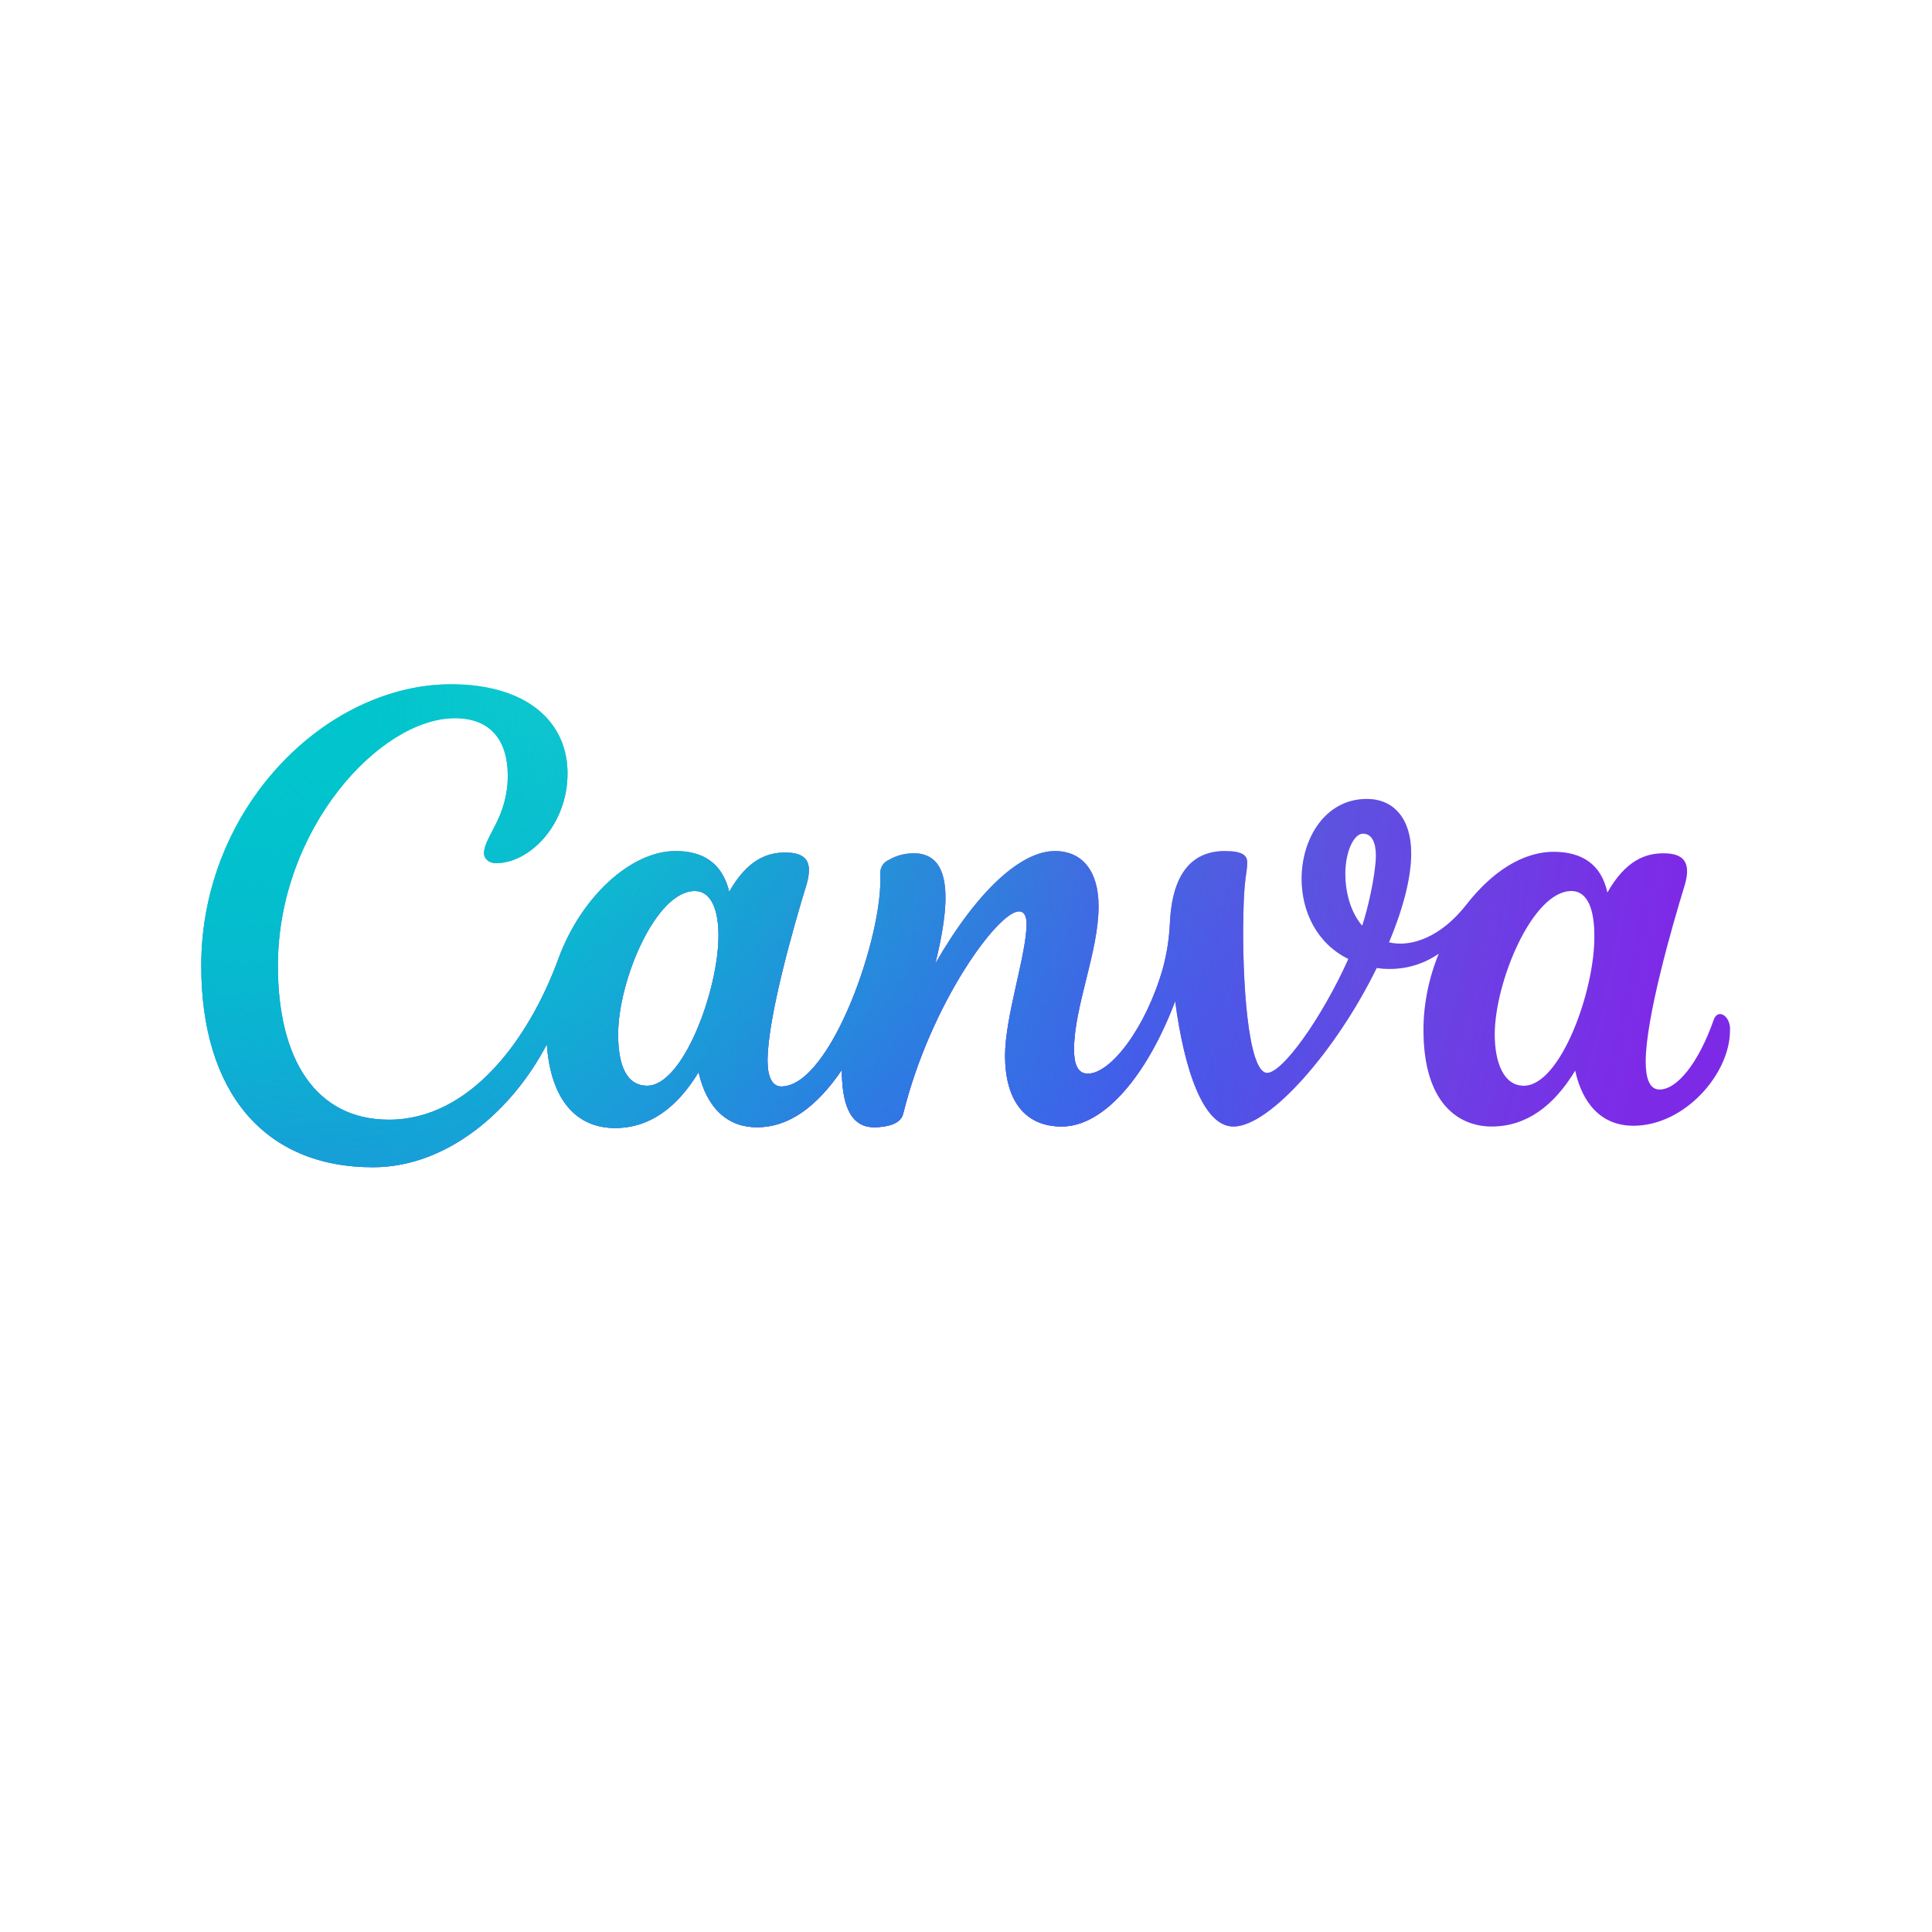 <svg width="48" height="48" viewBox="0 0 48 48" fill="none" xmlns="http://www.w3.org/2000/svg">
<g clip-path="url(#clip0_55323_23097)">
<path d="M42.733 25.194C42.676 25.194 42.619 25.231 42.581 25.325C42.2 26.413 41.667 27.069 41.23 27.069C40.982 27.069 40.887 26.788 40.887 26.375C40.887 25.306 41.534 23.038 41.858 21.988C41.896 21.856 41.915 21.744 41.915 21.65C41.915 21.35 41.743 21.2 41.325 21.2C40.887 21.2 40.392 21.369 39.935 22.175C39.783 21.462 39.288 21.163 38.602 21.163C37.822 21.163 37.06 21.669 36.432 22.475C35.804 23.281 35.061 23.544 34.509 23.413C34.909 22.456 35.061 21.725 35.061 21.2C35.061 20.356 34.642 19.85 33.957 19.85C32.929 19.85 32.339 20.825 32.339 21.837C32.339 22.625 32.7 23.431 33.5 23.825C32.834 25.306 31.863 26.656 31.482 26.656C31.006 26.656 30.854 24.35 30.892 22.7C30.911 21.762 30.987 21.706 30.987 21.425C30.987 21.256 30.873 21.144 30.435 21.144C29.426 21.144 29.102 21.988 29.064 22.962C29.045 23.337 28.988 23.694 28.893 24.05C28.474 25.531 27.598 26.675 27.027 26.675C26.761 26.675 26.684 26.413 26.684 26.075C26.684 25.006 27.294 23.656 27.294 22.512C27.294 21.669 26.913 21.144 26.208 21.144C25.371 21.144 24.286 22.119 23.238 23.938C23.581 22.55 23.714 21.2 22.705 21.2C22.477 21.2 22.267 21.256 22.077 21.369C21.944 21.425 21.868 21.556 21.868 21.706C21.963 23.188 20.649 26.994 19.412 26.994C19.183 26.994 19.069 26.75 19.069 26.356C19.069 25.288 19.716 23.019 20.04 21.969C20.078 21.837 20.097 21.725 20.097 21.613C20.097 21.331 19.926 21.181 19.507 21.181C19.069 21.181 18.574 21.35 18.117 22.156C17.946 21.444 17.47 21.144 16.785 21.144C15.661 21.144 14.424 22.306 13.872 23.825C13.129 25.85 11.663 27.819 9.664 27.819C7.856 27.819 6.904 26.337 6.904 23.994C6.904 20.6 9.436 17.844 11.302 17.844C12.196 17.844 12.615 18.406 12.615 19.269C12.615 20.319 12.025 20.788 12.025 21.2C12.025 21.312 12.12 21.444 12.33 21.444C13.148 21.444 14.1 20.506 14.1 19.212C14.1 17.919 13.072 17 11.206 17C8.103 17 5 20.056 5 23.994C5 27.125 6.561 29 9.265 29C11.111 29 12.729 27.594 13.586 25.944C13.681 27.312 14.31 28.025 15.281 28.025C16.137 28.025 16.823 27.519 17.356 26.637C17.565 27.556 18.098 28.006 18.803 28.006C19.602 28.006 20.288 27.5 20.916 26.581C20.916 27.312 21.068 28.006 21.715 28.006C22.02 28.006 22.382 27.931 22.439 27.669C23.124 24.913 24.8 22.644 25.314 22.644C25.466 22.644 25.504 22.794 25.504 22.962C25.504 23.712 24.971 25.25 24.971 26.225C24.971 27.294 25.428 27.988 26.38 27.988C27.427 27.988 28.493 26.731 29.197 24.875C29.426 26.6 29.902 27.988 30.644 27.988C31.558 27.988 33.214 26.075 34.204 24.05C34.585 24.106 35.175 24.087 35.746 23.694C35.499 24.294 35.366 24.95 35.366 25.587C35.366 27.462 36.28 27.988 37.06 27.988C37.917 27.988 38.602 27.481 39.135 26.6C39.307 27.387 39.764 27.969 40.582 27.969C41.858 27.969 42.981 26.675 42.981 25.606C43 25.381 42.867 25.194 42.733 25.194ZM16.08 26.975C15.566 26.975 15.357 26.469 15.357 25.7C15.357 24.369 16.29 22.137 17.261 22.137C17.679 22.137 17.851 22.625 17.851 23.244C17.851 24.594 16.975 26.975 16.08 26.975ZM33.843 23C33.538 22.644 33.424 22.137 33.424 21.706C33.424 21.163 33.633 20.712 33.862 20.712C34.09 20.712 34.185 20.938 34.185 21.275C34.166 21.8 33.976 22.606 33.843 23ZM37.86 26.975C37.346 26.975 37.136 26.375 37.136 25.7C37.136 24.406 38.069 22.137 39.04 22.137C39.459 22.137 39.611 22.625 39.611 23.244C39.63 24.594 38.773 26.975 37.86 26.975Z" fill="url(#paint0_linear_55323_23097)"/>
<path d="M42.733 25.194C42.676 25.194 42.619 25.231 42.581 25.325C42.2 26.413 41.667 27.069 41.23 27.069C40.982 27.069 40.887 26.788 40.887 26.375C40.887 25.306 41.534 23.038 41.858 21.988C41.896 21.856 41.915 21.744 41.915 21.65C41.915 21.35 41.743 21.2 41.325 21.2C40.887 21.2 40.392 21.369 39.935 22.175C39.783 21.462 39.288 21.163 38.602 21.163C37.822 21.163 37.06 21.669 36.432 22.475C35.804 23.281 35.061 23.544 34.509 23.413C34.909 22.456 35.061 21.725 35.061 21.2C35.061 20.356 34.642 19.85 33.957 19.85C32.929 19.85 32.339 20.825 32.339 21.837C32.339 22.625 32.7 23.431 33.5 23.825C32.834 25.306 31.863 26.656 31.482 26.656C31.006 26.656 30.854 24.35 30.892 22.7C30.911 21.762 30.987 21.706 30.987 21.425C30.987 21.256 30.873 21.144 30.435 21.144C29.426 21.144 29.102 21.988 29.064 22.962C29.045 23.337 28.988 23.694 28.893 24.05C28.474 25.531 27.598 26.675 27.027 26.675C26.761 26.675 26.684 26.413 26.684 26.075C26.684 25.006 27.294 23.656 27.294 22.512C27.294 21.669 26.913 21.144 26.208 21.144C25.371 21.144 24.286 22.119 23.238 23.938C23.581 22.55 23.714 21.2 22.705 21.2C22.477 21.2 22.267 21.256 22.077 21.369C21.944 21.425 21.868 21.556 21.868 21.706C21.963 23.188 20.649 26.994 19.412 26.994C19.183 26.994 19.069 26.75 19.069 26.356C19.069 25.288 19.716 23.019 20.04 21.969C20.078 21.837 20.097 21.725 20.097 21.613C20.097 21.331 19.926 21.181 19.507 21.181C19.069 21.181 18.574 21.35 18.117 22.156C17.946 21.444 17.47 21.144 16.785 21.144C15.661 21.144 14.424 22.306 13.872 23.825C13.129 25.85 11.663 27.819 9.664 27.819C7.856 27.819 6.904 26.337 6.904 23.994C6.904 20.6 9.436 17.844 11.302 17.844C12.196 17.844 12.615 18.406 12.615 19.269C12.615 20.319 12.025 20.788 12.025 21.2C12.025 21.312 12.12 21.444 12.33 21.444C13.148 21.444 14.1 20.506 14.1 19.212C14.1 17.919 13.072 17 11.206 17C8.103 17 5 20.056 5 23.994C5 27.125 6.561 29 9.265 29C11.111 29 12.729 27.594 13.586 25.944C13.681 27.312 14.31 28.025 15.281 28.025C16.137 28.025 16.823 27.519 17.356 26.637C17.565 27.556 18.098 28.006 18.803 28.006C19.602 28.006 20.288 27.5 20.916 26.581C20.916 27.312 21.068 28.006 21.715 28.006C22.02 28.006 22.382 27.931 22.439 27.669C23.124 24.913 24.8 22.644 25.314 22.644C25.466 22.644 25.504 22.794 25.504 22.962C25.504 23.712 24.971 25.25 24.971 26.225C24.971 27.294 25.428 27.988 26.38 27.988C27.427 27.988 28.493 26.731 29.197 24.875C29.426 26.6 29.902 27.988 30.644 27.988C31.558 27.988 33.214 26.075 34.204 24.05C34.585 24.106 35.175 24.087 35.746 23.694C35.499 24.294 35.366 24.95 35.366 25.587C35.366 27.462 36.28 27.988 37.06 27.988C37.917 27.988 38.602 27.481 39.135 26.6C39.307 27.387 39.764 27.969 40.582 27.969C41.858 27.969 42.981 26.675 42.981 25.606C43 25.381 42.867 25.194 42.733 25.194ZM16.08 26.975C15.566 26.975 15.357 26.469 15.357 25.7C15.357 24.369 16.29 22.137 17.261 22.137C17.679 22.137 17.851 22.625 17.851 23.244C17.851 24.594 16.975 26.975 16.08 26.975ZM33.843 23C33.538 22.644 33.424 22.137 33.424 21.706C33.424 21.163 33.633 20.712 33.862 20.712C34.09 20.712 34.185 20.938 34.185 21.275C34.166 21.8 33.976 22.606 33.843 23ZM37.86 26.975C37.346 26.975 37.136 26.375 37.136 25.7C37.136 24.406 38.069 22.137 39.04 22.137C39.459 22.137 39.611 22.625 39.611 23.244C39.63 24.594 38.773 26.975 37.86 26.975Z" fill="url(#paint1_radial_55323_23097)"/>
<path d="M42.733 25.194C42.676 25.194 42.619 25.231 42.581 25.325C42.2 26.413 41.667 27.069 41.23 27.069C40.982 27.069 40.887 26.788 40.887 26.375C40.887 25.306 41.534 23.038 41.858 21.988C41.896 21.856 41.915 21.744 41.915 21.65C41.915 21.35 41.743 21.2 41.325 21.2C40.887 21.2 40.392 21.369 39.935 22.175C39.783 21.462 39.288 21.163 38.602 21.163C37.822 21.163 37.06 21.669 36.432 22.475C35.804 23.281 35.061 23.544 34.509 23.413C34.909 22.456 35.061 21.725 35.061 21.2C35.061 20.356 34.642 19.85 33.957 19.85C32.929 19.85 32.339 20.825 32.339 21.837C32.339 22.625 32.7 23.431 33.5 23.825C32.834 25.306 31.863 26.656 31.482 26.656C31.006 26.656 30.854 24.35 30.892 22.7C30.911 21.762 30.987 21.706 30.987 21.425C30.987 21.256 30.873 21.144 30.435 21.144C29.426 21.144 29.102 21.988 29.064 22.962C29.045 23.337 28.988 23.694 28.893 24.05C28.474 25.531 27.598 26.675 27.027 26.675C26.761 26.675 26.684 26.413 26.684 26.075C26.684 25.006 27.294 23.656 27.294 22.512C27.294 21.669 26.913 21.144 26.208 21.144C25.371 21.144 24.286 22.119 23.238 23.938C23.581 22.55 23.714 21.2 22.705 21.2C22.477 21.2 22.267 21.256 22.077 21.369C21.944 21.425 21.868 21.556 21.868 21.706C21.963 23.188 20.649 26.994 19.412 26.994C19.183 26.994 19.069 26.75 19.069 26.356C19.069 25.288 19.716 23.019 20.04 21.969C20.078 21.837 20.097 21.725 20.097 21.613C20.097 21.331 19.926 21.181 19.507 21.181C19.069 21.181 18.574 21.35 18.117 22.156C17.946 21.444 17.47 21.144 16.785 21.144C15.661 21.144 14.424 22.306 13.872 23.825C13.129 25.85 11.663 27.819 9.664 27.819C7.856 27.819 6.904 26.337 6.904 23.994C6.904 20.6 9.436 17.844 11.302 17.844C12.196 17.844 12.615 18.406 12.615 19.269C12.615 20.319 12.025 20.788 12.025 21.2C12.025 21.312 12.12 21.444 12.33 21.444C13.148 21.444 14.1 20.506 14.1 19.212C14.1 17.919 13.072 17 11.206 17C8.103 17 5 20.056 5 23.994C5 27.125 6.561 29 9.265 29C11.111 29 12.729 27.594 13.586 25.944C13.681 27.312 14.31 28.025 15.281 28.025C16.137 28.025 16.823 27.519 17.356 26.637C17.565 27.556 18.098 28.006 18.803 28.006C19.602 28.006 20.288 27.5 20.916 26.581C20.916 27.312 21.068 28.006 21.715 28.006C22.02 28.006 22.382 27.931 22.439 27.669C23.124 24.913 24.8 22.644 25.314 22.644C25.466 22.644 25.504 22.794 25.504 22.962C25.504 23.712 24.971 25.25 24.971 26.225C24.971 27.294 25.428 27.988 26.38 27.988C27.427 27.988 28.493 26.731 29.197 24.875C29.426 26.6 29.902 27.988 30.644 27.988C31.558 27.988 33.214 26.075 34.204 24.05C34.585 24.106 35.175 24.087 35.746 23.694C35.499 24.294 35.366 24.95 35.366 25.587C35.366 27.462 36.28 27.988 37.06 27.988C37.917 27.988 38.602 27.481 39.135 26.6C39.307 27.387 39.764 27.969 40.582 27.969C41.858 27.969 42.981 26.675 42.981 25.606C43 25.381 42.867 25.194 42.733 25.194ZM16.08 26.975C15.566 26.975 15.357 26.469 15.357 25.7C15.357 24.369 16.29 22.137 17.261 22.137C17.679 22.137 17.851 22.625 17.851 23.244C17.851 24.594 16.975 26.975 16.08 26.975ZM33.843 23C33.538 22.644 33.424 22.137 33.424 21.706C33.424 21.163 33.633 20.712 33.862 20.712C34.09 20.712 34.185 20.938 34.185 21.275C34.166 21.8 33.976 22.606 33.843 23ZM37.86 26.975C37.346 26.975 37.136 26.375 37.136 25.7C37.136 24.406 38.069 22.137 39.04 22.137C39.459 22.137 39.611 22.625 39.611 23.244C39.63 24.594 38.773 26.975 37.86 26.975Z" fill="url(#paint2_radial_55323_23097)"/>
<path d="M42.733 25.194C42.676 25.194 42.619 25.231 42.581 25.325C42.2 26.413 41.667 27.069 41.23 27.069C40.982 27.069 40.887 26.788 40.887 26.375C40.887 25.306 41.534 23.038 41.858 21.988C41.896 21.856 41.915 21.744 41.915 21.65C41.915 21.35 41.743 21.2 41.325 21.2C40.887 21.2 40.392 21.369 39.935 22.175C39.783 21.462 39.288 21.163 38.602 21.163C37.822 21.163 37.06 21.669 36.432 22.475C35.804 23.281 35.061 23.544 34.509 23.413C34.909 22.456 35.061 21.725 35.061 21.2C35.061 20.356 34.642 19.85 33.957 19.85C32.929 19.85 32.339 20.825 32.339 21.837C32.339 22.625 32.7 23.431 33.5 23.825C32.834 25.306 31.863 26.656 31.482 26.656C31.006 26.656 30.854 24.35 30.892 22.7C30.911 21.762 30.987 21.706 30.987 21.425C30.987 21.256 30.873 21.144 30.435 21.144C29.426 21.144 29.102 21.988 29.064 22.962C29.045 23.337 28.988 23.694 28.893 24.05C28.474 25.531 27.598 26.675 27.027 26.675C26.761 26.675 26.684 26.413 26.684 26.075C26.684 25.006 27.294 23.656 27.294 22.512C27.294 21.669 26.913 21.144 26.208 21.144C25.371 21.144 24.286 22.119 23.238 23.938C23.581 22.55 23.714 21.2 22.705 21.2C22.477 21.2 22.267 21.256 22.077 21.369C21.944 21.425 21.868 21.556 21.868 21.706C21.963 23.188 20.649 26.994 19.412 26.994C19.183 26.994 19.069 26.75 19.069 26.356C19.069 25.288 19.716 23.019 20.04 21.969C20.078 21.837 20.097 21.725 20.097 21.613C20.097 21.331 19.926 21.181 19.507 21.181C19.069 21.181 18.574 21.35 18.117 22.156C17.946 21.444 17.47 21.144 16.785 21.144C15.661 21.144 14.424 22.306 13.872 23.825C13.129 25.85 11.663 27.819 9.664 27.819C7.856 27.819 6.904 26.337 6.904 23.994C6.904 20.6 9.436 17.844 11.302 17.844C12.196 17.844 12.615 18.406 12.615 19.269C12.615 20.319 12.025 20.788 12.025 21.2C12.025 21.312 12.12 21.444 12.33 21.444C13.148 21.444 14.1 20.506 14.1 19.212C14.1 17.919 13.072 17 11.206 17C8.103 17 5 20.056 5 23.994C5 27.125 6.561 29 9.265 29C11.111 29 12.729 27.594 13.586 25.944C13.681 27.312 14.31 28.025 15.281 28.025C16.137 28.025 16.823 27.519 17.356 26.637C17.565 27.556 18.098 28.006 18.803 28.006C19.602 28.006 20.288 27.5 20.916 26.581C20.916 27.312 21.068 28.006 21.715 28.006C22.02 28.006 22.382 27.931 22.439 27.669C23.124 24.913 24.8 22.644 25.314 22.644C25.466 22.644 25.504 22.794 25.504 22.962C25.504 23.712 24.971 25.25 24.971 26.225C24.971 27.294 25.428 27.988 26.38 27.988C27.427 27.988 28.493 26.731 29.197 24.875C29.426 26.6 29.902 27.988 30.644 27.988C31.558 27.988 33.214 26.075 34.204 24.05C34.585 24.106 35.175 24.087 35.746 23.694C35.499 24.294 35.366 24.95 35.366 25.587C35.366 27.462 36.28 27.988 37.06 27.988C37.917 27.988 38.602 27.481 39.135 26.6C39.307 27.387 39.764 27.969 40.582 27.969C41.858 27.969 42.981 26.675 42.981 25.606C43 25.381 42.867 25.194 42.733 25.194ZM16.08 26.975C15.566 26.975 15.357 26.469 15.357 25.7C15.357 24.369 16.29 22.137 17.261 22.137C17.679 22.137 17.851 22.625 17.851 23.244C17.851 24.594 16.975 26.975 16.08 26.975ZM33.843 23C33.538 22.644 33.424 22.137 33.424 21.706C33.424 21.163 33.633 20.712 33.862 20.712C34.09 20.712 34.185 20.938 34.185 21.275C34.166 21.8 33.976 22.606 33.843 23ZM37.86 26.975C37.346 26.975 37.136 26.375 37.136 25.7C37.136 24.406 38.069 22.137 39.04 22.137C39.459 22.137 39.611 22.625 39.611 23.244C39.63 24.594 38.773 26.975 37.86 26.975Z" fill="url(#paint3_radial_55323_23097)"/>
<path d="M42.733 25.194C42.676 25.194 42.619 25.231 42.581 25.325C42.2 26.413 41.667 27.069 41.23 27.069C40.982 27.069 40.887 26.788 40.887 26.375C40.887 25.306 41.534 23.038 41.858 21.988C41.896 21.856 41.915 21.744 41.915 21.65C41.915 21.35 41.743 21.2 41.325 21.2C40.887 21.2 40.392 21.369 39.935 22.175C39.783 21.462 39.288 21.163 38.602 21.163C37.822 21.163 37.06 21.669 36.432 22.475C35.804 23.281 35.061 23.544 34.509 23.413C34.909 22.456 35.061 21.725 35.061 21.2C35.061 20.356 34.642 19.85 33.957 19.85C32.929 19.85 32.339 20.825 32.339 21.837C32.339 22.625 32.7 23.431 33.5 23.825C32.834 25.306 31.863 26.656 31.482 26.656C31.006 26.656 30.854 24.35 30.892 22.7C30.911 21.762 30.987 21.706 30.987 21.425C30.987 21.256 30.873 21.144 30.435 21.144C29.426 21.144 29.102 21.988 29.064 22.962C29.045 23.337 28.988 23.694 28.893 24.05C28.474 25.531 27.598 26.675 27.027 26.675C26.761 26.675 26.684 26.413 26.684 26.075C26.684 25.006 27.294 23.656 27.294 22.512C27.294 21.669 26.913 21.144 26.208 21.144C25.371 21.144 24.286 22.119 23.238 23.938C23.581 22.55 23.714 21.2 22.705 21.2C22.477 21.2 22.267 21.256 22.077 21.369C21.944 21.425 21.868 21.556 21.868 21.706C21.963 23.188 20.649 26.994 19.412 26.994C19.183 26.994 19.069 26.75 19.069 26.356C19.069 25.288 19.716 23.019 20.04 21.969C20.078 21.837 20.097 21.725 20.097 21.613C20.097 21.331 19.926 21.181 19.507 21.181C19.069 21.181 18.574 21.35 18.117 22.156C17.946 21.444 17.47 21.144 16.785 21.144C15.661 21.144 14.424 22.306 13.872 23.825C13.129 25.85 11.663 27.819 9.664 27.819C7.856 27.819 6.904 26.337 6.904 23.994C6.904 20.6 9.436 17.844 11.302 17.844C12.196 17.844 12.615 18.406 12.615 19.269C12.615 20.319 12.025 20.788 12.025 21.2C12.025 21.312 12.12 21.444 12.33 21.444C13.148 21.444 14.1 20.506 14.1 19.212C14.1 17.919 13.072 17 11.206 17C8.103 17 5 20.056 5 23.994C5 27.125 6.561 29 9.265 29C11.111 29 12.729 27.594 13.586 25.944C13.681 27.312 14.31 28.025 15.281 28.025C16.137 28.025 16.823 27.519 17.356 26.637C17.565 27.556 18.098 28.006 18.803 28.006C19.602 28.006 20.288 27.5 20.916 26.581C20.916 27.312 21.068 28.006 21.715 28.006C22.02 28.006 22.382 27.931 22.439 27.669C23.124 24.913 24.8 22.644 25.314 22.644C25.466 22.644 25.504 22.794 25.504 22.962C25.504 23.712 24.971 25.25 24.971 26.225C24.971 27.294 25.428 27.988 26.38 27.988C27.427 27.988 28.493 26.731 29.197 24.875C29.426 26.6 29.902 27.988 30.644 27.988C31.558 27.988 33.214 26.075 34.204 24.05C34.585 24.106 35.175 24.087 35.746 23.694C35.499 24.294 35.366 24.95 35.366 25.587C35.366 27.462 36.28 27.988 37.06 27.988C37.917 27.988 38.602 27.481 39.135 26.6C39.307 27.387 39.764 27.969 40.582 27.969C41.858 27.969 42.981 26.675 42.981 25.606C43 25.381 42.867 25.194 42.733 25.194ZM16.08 26.975C15.566 26.975 15.357 26.469 15.357 25.7C15.357 24.369 16.29 22.137 17.261 22.137C17.679 22.137 17.851 22.625 17.851 23.244C17.851 24.594 16.975 26.975 16.08 26.975ZM33.843 23C33.538 22.644 33.424 22.137 33.424 21.706C33.424 21.163 33.633 20.712 33.862 20.712C34.09 20.712 34.185 20.938 34.185 21.275C34.166 21.8 33.976 22.606 33.843 23ZM37.86 26.975C37.346 26.975 37.136 26.375 37.136 25.7C37.136 24.406 38.069 22.137 39.04 22.137C39.459 22.137 39.611 22.625 39.611 23.244C39.63 24.594 38.773 26.975 37.86 26.975Z" fill="url(#paint4_radial_55323_23097)"/>
<path d="M42.733 25.194C42.676 25.194 42.619 25.231 42.581 25.325C42.2 26.413 41.667 27.069 41.23 27.069C40.982 27.069 40.887 26.788 40.887 26.375C40.887 25.306 41.534 23.038 41.858 21.988C41.896 21.856 41.915 21.744 41.915 21.65C41.915 21.35 41.743 21.2 41.325 21.2C40.887 21.2 40.392 21.369 39.935 22.175C39.783 21.462 39.288 21.163 38.602 21.163C37.822 21.163 37.06 21.669 36.432 22.475C35.804 23.281 35.061 23.544 34.509 23.413C34.909 22.456 35.061 21.725 35.061 21.2C35.061 20.356 34.642 19.85 33.957 19.85C32.929 19.85 32.339 20.825 32.339 21.837C32.339 22.625 32.7 23.431 33.5 23.825C32.834 25.306 31.863 26.656 31.482 26.656C31.006 26.656 30.854 24.35 30.892 22.7C30.911 21.762 30.987 21.706 30.987 21.425C30.987 21.256 30.873 21.144 30.435 21.144C29.426 21.144 29.102 21.988 29.064 22.962C29.045 23.337 28.988 23.694 28.893 24.05C28.474 25.531 27.598 26.675 27.027 26.675C26.761 26.675 26.684 26.413 26.684 26.075C26.684 25.006 27.294 23.656 27.294 22.512C27.294 21.669 26.913 21.144 26.208 21.144C25.371 21.144 24.286 22.119 23.238 23.938C23.581 22.55 23.714 21.2 22.705 21.2C22.477 21.2 22.267 21.256 22.077 21.369C21.944 21.425 21.868 21.556 21.868 21.706C21.963 23.188 20.649 26.994 19.412 26.994C19.183 26.994 19.069 26.75 19.069 26.356C19.069 25.288 19.716 23.019 20.04 21.969C20.078 21.837 20.097 21.725 20.097 21.613C20.097 21.331 19.926 21.181 19.507 21.181C19.069 21.181 18.574 21.35 18.117 22.156C17.946 21.444 17.47 21.144 16.785 21.144C15.661 21.144 14.424 22.306 13.872 23.825C13.129 25.85 11.663 27.819 9.664 27.819C7.856 27.819 6.904 26.337 6.904 23.994C6.904 20.6 9.436 17.844 11.302 17.844C12.196 17.844 12.615 18.406 12.615 19.269C12.615 20.319 12.025 20.788 12.025 21.2C12.025 21.312 12.12 21.444 12.33 21.444C13.148 21.444 14.1 20.506 14.1 19.212C14.1 17.919 13.072 17 11.206 17C8.103 17 5 20.056 5 23.994C5 27.125 6.561 29 9.265 29C11.111 29 12.729 27.594 13.586 25.944C13.681 27.312 14.31 28.025 15.281 28.025C16.137 28.025 16.823 27.519 17.356 26.637C17.565 27.556 18.098 28.006 18.803 28.006C19.602 28.006 20.288 27.5 20.916 26.581C20.916 27.312 21.068 28.006 21.715 28.006C22.02 28.006 22.382 27.931 22.439 27.669C23.124 24.913 24.8 22.644 25.314 22.644C25.466 22.644 25.504 22.794 25.504 22.962C25.504 23.712 24.971 25.25 24.971 26.225C24.971 27.294 25.428 27.988 26.38 27.988C27.427 27.988 28.493 26.731 29.197 24.875C29.426 26.6 29.902 27.988 30.644 27.988C31.558 27.988 33.214 26.075 34.204 24.05C34.585 24.106 35.175 24.087 35.746 23.694C35.499 24.294 35.366 24.95 35.366 25.587C35.366 27.462 36.28 27.988 37.06 27.988C37.917 27.988 38.602 27.481 39.135 26.6C39.307 27.387 39.764 27.969 40.582 27.969C41.858 27.969 42.981 26.675 42.981 25.606C43 25.381 42.867 25.194 42.733 25.194ZM16.08 26.975C15.566 26.975 15.357 26.469 15.357 25.7C15.357 24.369 16.29 22.137 17.261 22.137C17.679 22.137 17.851 22.625 17.851 23.244C17.851 24.594 16.975 26.975 16.08 26.975ZM33.843 23C33.538 22.644 33.424 22.137 33.424 21.706C33.424 21.163 33.633 20.712 33.862 20.712C34.09 20.712 34.185 20.938 34.185 21.275C34.166 21.8 33.976 22.606 33.843 23ZM37.86 26.975C37.346 26.975 37.136 26.375 37.136 25.7C37.136 24.406 38.069 22.137 39.04 22.137C39.459 22.137 39.611 22.625 39.611 23.244C39.63 24.594 38.773 26.975 37.86 26.975Z" fill="url(#paint5_radial_55323_23097)"/>
</g>
<defs>
<linearGradient id="paint0_linear_55323_23097" x1="42.58" y1="29.207" x2="11.022" y2="21.582" gradientUnits="userSpaceOnUse">
<stop stop-color="#7D2AE7"/>
<stop offset="0.771" stop-color="#7D2AE7"/>
<stop offset="1" stop-color="#7D2AE7" stop-opacity="0"/>
</linearGradient>
<radialGradient id="paint1_radial_55323_23097" cx="0" cy="0" r="1" gradientTransform="matrix(7.979 -8.082 -5.454 -5.222 24.453 30.301)" gradientUnits="userSpaceOnUse">
<stop stop-color="#6420FF"/>
<stop offset="1" stop-color="#6420FF" stop-opacity="0"/>
</radialGradient>
<radialGradient id="paint2_radial_55323_23097" cx="0" cy="0" r="1" gradientTransform="matrix(22.188 1.946 1.575 -17.417 5.909 24.992)" gradientUnits="userSpaceOnUse">
<stop offset="0.25" stop-color="#00C4CC"/>
<stop offset="1" stop-color="#00C4CC" stop-opacity="0"/>
</radialGradient>
<radialGradient id="paint3_radial_55323_23097" cx="0" cy="0" r="1" gradientTransform="matrix(11.18 -8.868 -6.157 -7.529 21.216 28.991)" gradientUnits="userSpaceOnUse">
<stop stop-color="#6420FF"/>
<stop offset="1" stop-color="#6420FF" stop-opacity="0"/>
</radialGradient>
<radialGradient id="paint4_radial_55323_23097" cx="0" cy="0" r="1" gradientTransform="matrix(13.829 -9.28 -6.443 -9.313 7.129 31.085)" gradientUnits="userSpaceOnUse">
<stop stop-color="#6420FF"/>
<stop offset="1" stop-color="#6420FF" stop-opacity="0"/>
</radialGradient>
<radialGradient id="paint5_radial_55323_23097" cx="0" cy="0" r="1" gradientTransform="matrix(32.294 7.035 8.76 -39.008 8.656 18.1)" gradientUnits="userSpaceOnUse">
<stop stop-color="#00C4CC"/>
<stop offset="1" stop-color="#00C4CC" stop-opacity="0"/>
</radialGradient>
<clipPath id="clip0_55323_23097">
<rect width="38" height="12" fill="white" transform="translate(5 17)"/>
</clipPath>
</defs>
</svg>
